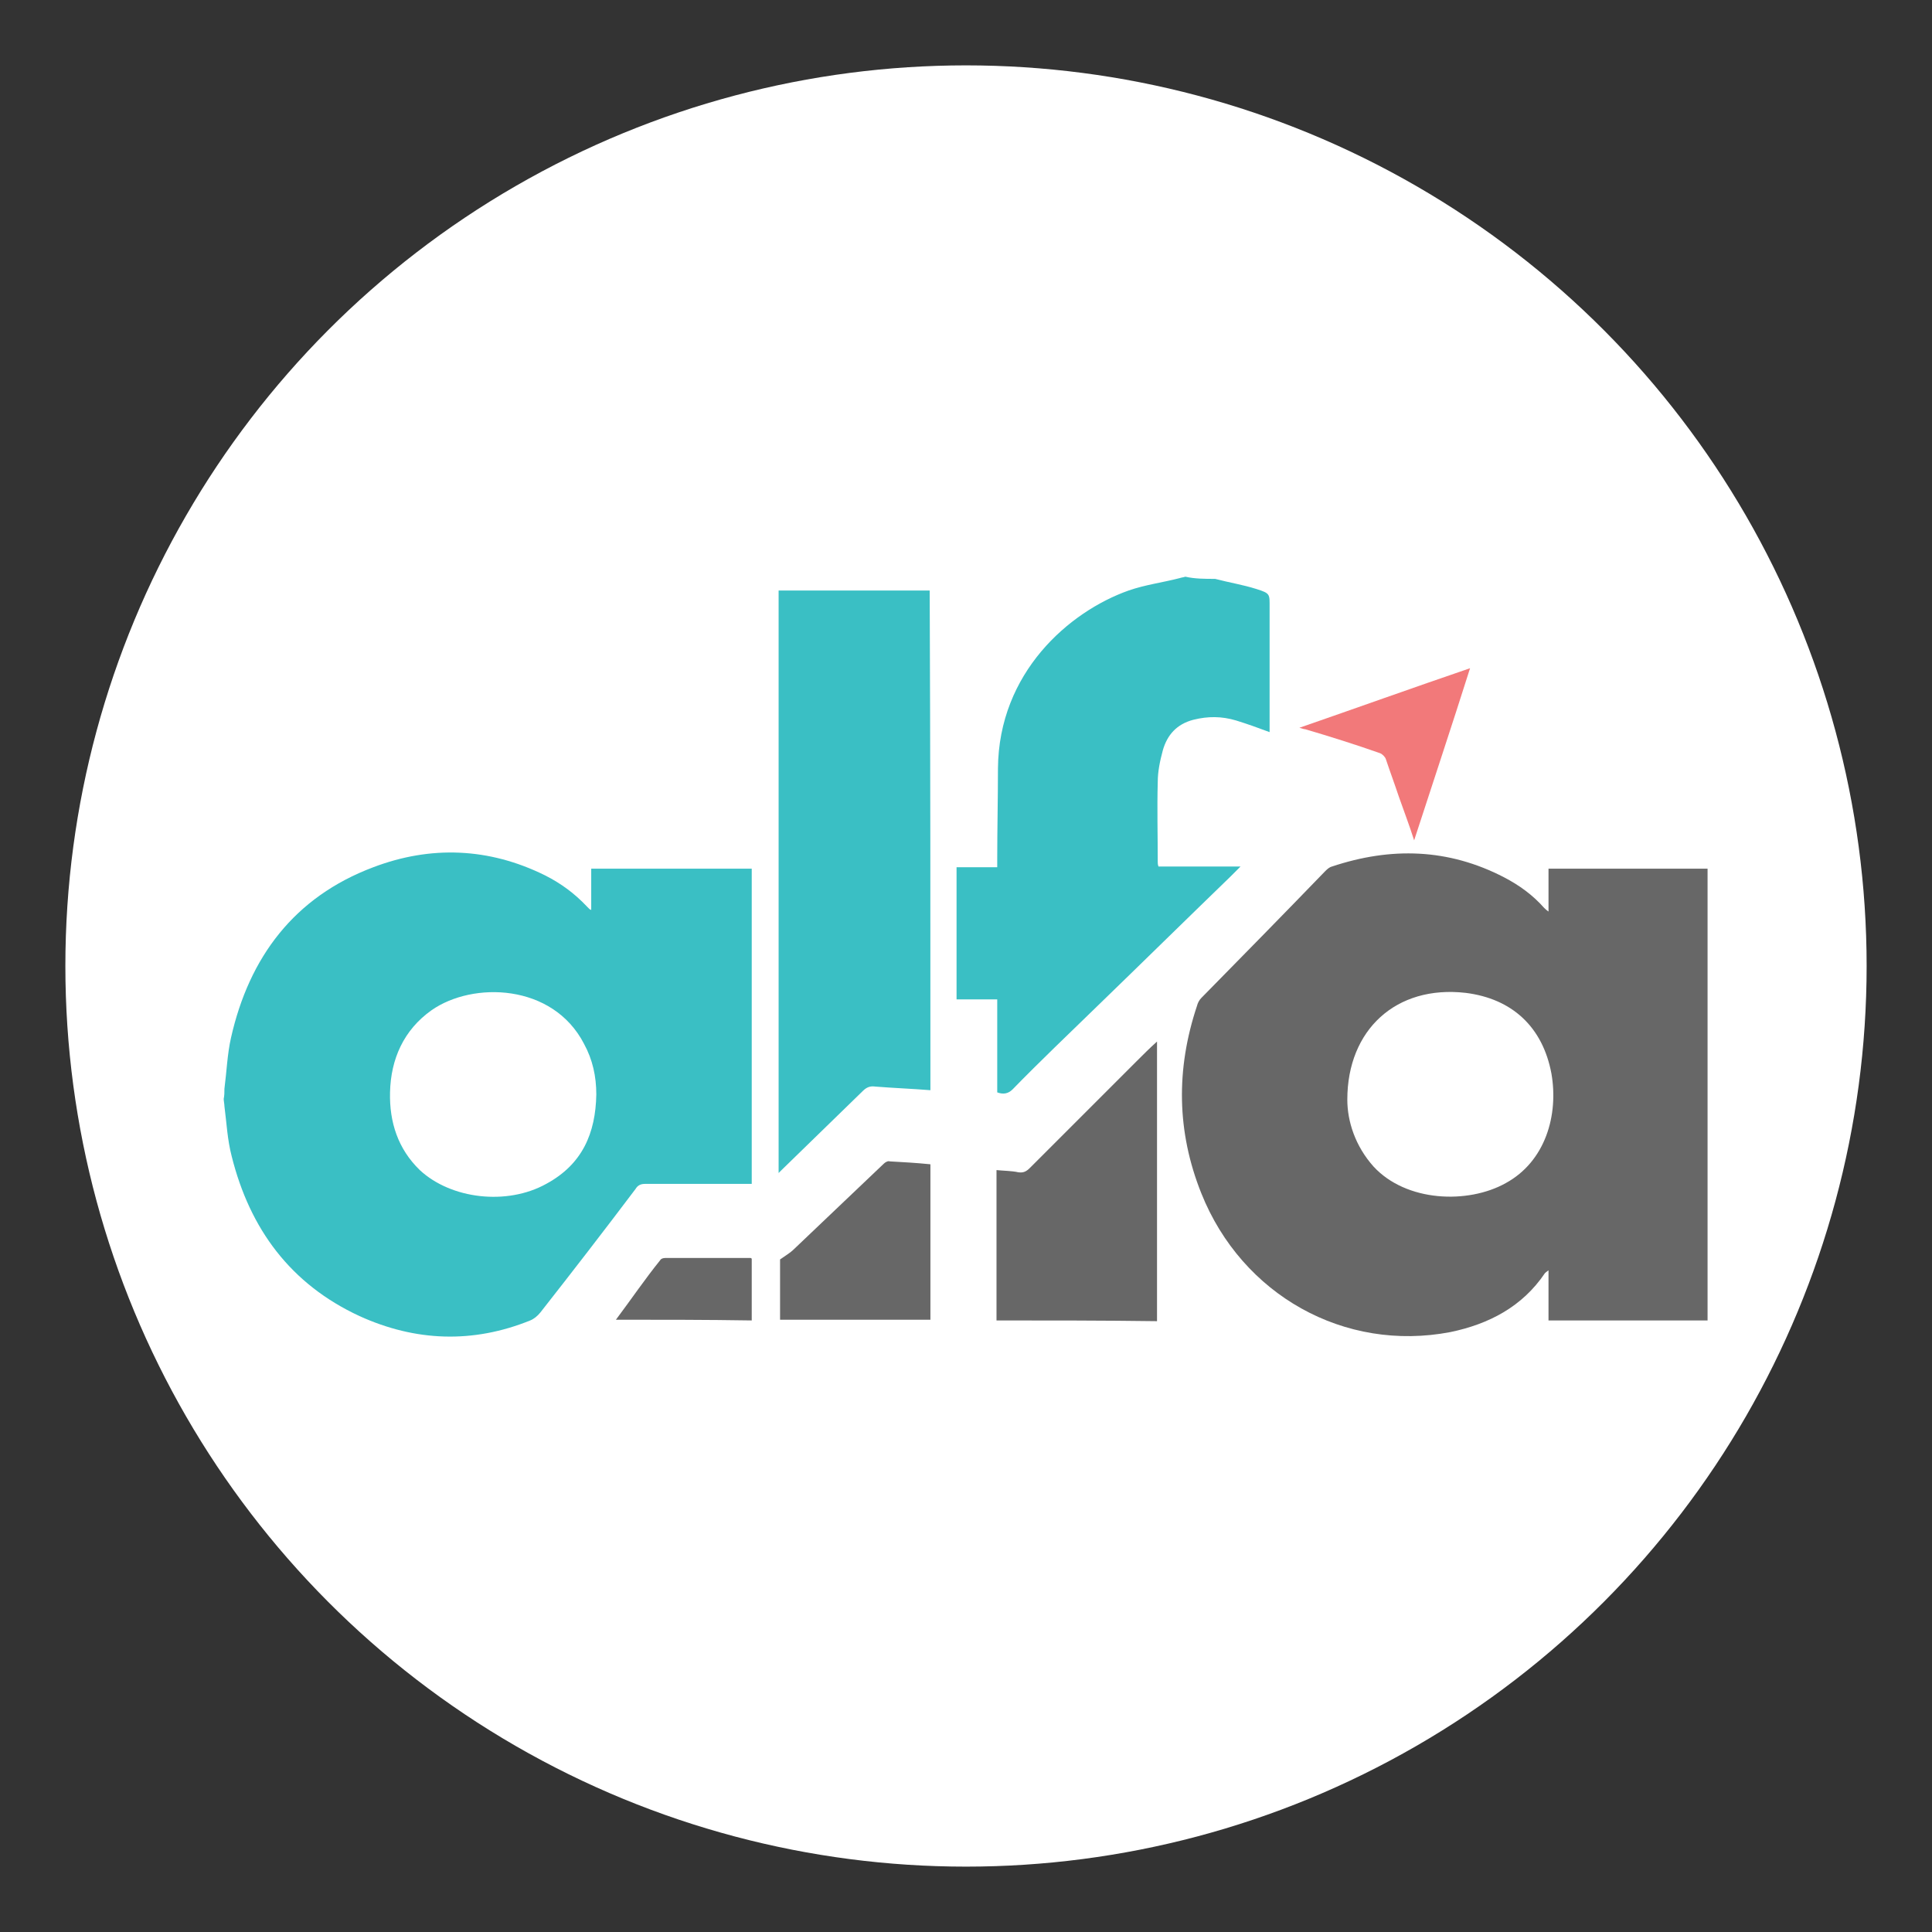 <?xml version="1.0" encoding="utf-8"?>
<!-- Generator: Adobe Illustrator 24.0.2, SVG Export Plug-In . SVG Version: 6.00 Build 0)  -->
<svg version="1.1" id="Layer_1" xmlns="http://www.w3.org/2000/svg" xmlns:xlink="http://www.w3.org/1999/xlink" x="0px" y="0px"
	 viewBox="0 0 266 266" style="enable-background:new 0 0 266 266;" xml:space="preserve">
<rect x="0" y="0" width="266" height="266" fill="#333333" stroke="none"/>
<style type="text/css">
	.st0{fill:#FFFFFF;}
	.st1{fill:#3ABFC4;}
	.st2{fill:#676767;}
	.st3{fill:#F2797A;}
</style>
<g transform="matrix(1, 0, 0, 1, 238, -2798)">
	<g>
		<g>
			<circle id="Ellipse_159-2_12_" class="st0" cx="-105" cy="2931" r="124"/>
		</g>
	</g>
</g>
<g>
	<path class="st1" d="M30.9,149.9c0.3-2.3,0.4-4.8,0.9-7c2.5-11.1,8.7-19.4,19.6-23.5c7.9-3,15.9-2.7,23.6,1.1
		c2.2,1.1,4.1,2.5,5.8,4.3c0.1,0.1,0.3,0.3,0.4,0.4c0,0,0.1,0,0.2,0.1c0-1.9,0-3.7,0-5.7c7.4,0,14.7,0,22.1,0c0,14.4,0,28.9,0,43.4
		c-0.3,0-0.6,0-1,0c-4.6,0-9.1,0-13.7,0c-0.6,0-1,0.2-1.3,0.7c-4.3,5.7-8.7,11.4-13.1,17c-0.4,0.5-0.9,0.9-1.4,1.1
		c-7.9,3.2-15.8,2.9-23.5-0.6c-9.5-4.4-15.1-12-17.6-22c-0.6-2.3-0.7-4.6-1-6.9c0-0.3-0.1-0.7-0.1-1
		C30.9,150.8,30.9,150.4,30.9,149.9z M82.1,150.7c0-2.5-0.5-4.8-1.7-7c-4.3-8.3-15.3-8.6-21-4.6c-3.8,2.7-5.6,6.7-5.7,11.3
		c-0.1,4.1,1.1,7.8,4.1,10.7c4.3,4,12,4.9,17.4,1.9C80.2,160.3,82,156,82.1,150.7z"/>
	<path class="st1" d="M167.3,79.7c1.9,0.5,3.8,0.8,5.7,1.4c1.9,0.6,1.8,0.7,1.8,2.5c0,5.4,0,10.8,0,16.1c0,0.4,0,0.7,0,1.1
		c-1.6-0.6-3-1.1-4.6-1.6c-2-0.6-3.9-0.6-5.9-0.1c-2.3,0.6-3.6,2.1-4.2,4.2c-0.4,1.5-0.7,2.9-0.7,4.4c-0.1,3.6,0,7.2,0,11
		c0,0.2,0,0.3,0.1,0.6c3.7,0,7.3,0,11.3,0c-0.6,0.6-1,1-1.4,1.4c-6.2,6-12.2,11.9-18.4,17.9c-3.9,3.8-7.8,7.5-11.6,11.4
		c-0.6,0.6-1.3,0.7-2.1,0.4c0-4.2,0-8.4,0-12.8c-2,0-3.7,0-5.6,0c0-6.1,0-12.1,0-18.2c1.9,0,3.7,0,5.6,0c0-0.4,0-0.8,0-1.1
		c0-4.2,0.1-8.3,0.1-12.5c0.1-13.2,9.8-21.6,18-24.5c2.3-0.8,4.7-1.1,7-1.7c0.3-0.1,0.5-0.1,0.8-0.2
		C164.5,79.7,165.9,79.7,167.3,79.7z"/>
	<path class="st2" d="M235.1,181.8c-7.3,0-14.6,0-21.9,0c0-2.3,0-4.5,0-6.9c-0.3,0.2-0.4,0.3-0.5,0.4c-3.1,4.6-7.7,7-13,8.1
		c-14.6,2.8-28.7-5.1-34.3-19.1c-3.4-8.5-3.5-17.1-0.6-25.8c0.1-0.4,0.3-0.8,0.6-1.1c5.7-5.8,11.4-11.6,17-17.4
		c0.3-0.3,0.6-0.6,1-0.7c8.1-2.7,16-2.5,23.7,1.5c2.1,1.1,3.9,2.4,5.5,4.2c0.1,0.1,0.3,0.3,0.6,0.5c0-2.1,0-3.9,0-5.9
		c7.3,0,14.6,0,21.9,0C235.1,140.3,235.1,160.9,235.1,181.8z M185.5,151.4c0,3,1.1,6.4,3.6,9.2c4.5,4.9,13,5.2,18.2,2.3
		c5.5-3,7.3-9.4,6.3-15.1c-1.2-6.4-5.4-10.3-11.8-11.1C192.2,135.6,185.5,141.8,185.5,151.4z"/>
	<path class="st1" d="M128.1,150.1c-2.5-0.2-5.1-0.3-7.6-0.5c-0.7-0.1-1.2,0.1-1.7,0.6c-3.7,3.6-7.4,7.2-11.2,10.9
		c-0.1,0.1-0.2,0.2-0.4,0.4c0-26.8,0-53.5,0-80.2c6.9,0,13.8,0,20.8,0C128.1,104,128.1,127,128.1,150.1z"/>
	<path class="st2" d="M137.2,181.8c0-6.9,0-13.8,0-20.7c1,0.1,2.1,0.1,3,0.3c0.7,0.1,1.1-0.1,1.6-0.6c4.9-4.9,9.8-9.8,14.7-14.7
		c0.9-0.9,1.8-1.8,2.8-2.7c0,12.9,0,25.6,0,38.5C151.9,181.8,144.5,181.8,137.2,181.8z"/>
	<path class="st2" d="M128.1,160.3c0,7.1,0,14.3,0,21.4c-6.9,0-13.8,0-20.7,0c0-2.8,0-5.7,0-8.3c0.7-0.5,1.4-0.9,1.9-1.4
		c4.1-3.9,8.3-7.9,12.4-11.8c0.2-0.2,0.6-0.4,0.8-0.3C124.3,160,126.1,160.1,128.1,160.3z"/>
	<path class="st3" d="M178.9,100.2c7.8-2.7,15.6-5.5,23.5-8.2c-2.5,7.9-5.1,15.7-7.7,23.7c-0.7-2.2-1.4-4-2.1-6
		c-0.6-1.8-1.2-3.4-1.8-5.2c-0.1-0.3-0.5-0.7-0.8-0.8c-3.4-1.2-6.9-2.3-10.3-3.3C179.5,100.4,179.3,100.3,178.9,100.2z"/>
	<path class="st2" d="M84.8,181.7c2.1-2.8,4-5.6,6.1-8.2c0.1-0.2,0.4-0.3,0.7-0.3c3.9,0,7.8,0,11.7,0c0.1,0,0.1,0,0.2,0.1
		c0,2.8,0,5.7,0,8.5C97.3,181.7,91.1,181.7,84.8,181.7z"/>
</g>
</svg>
